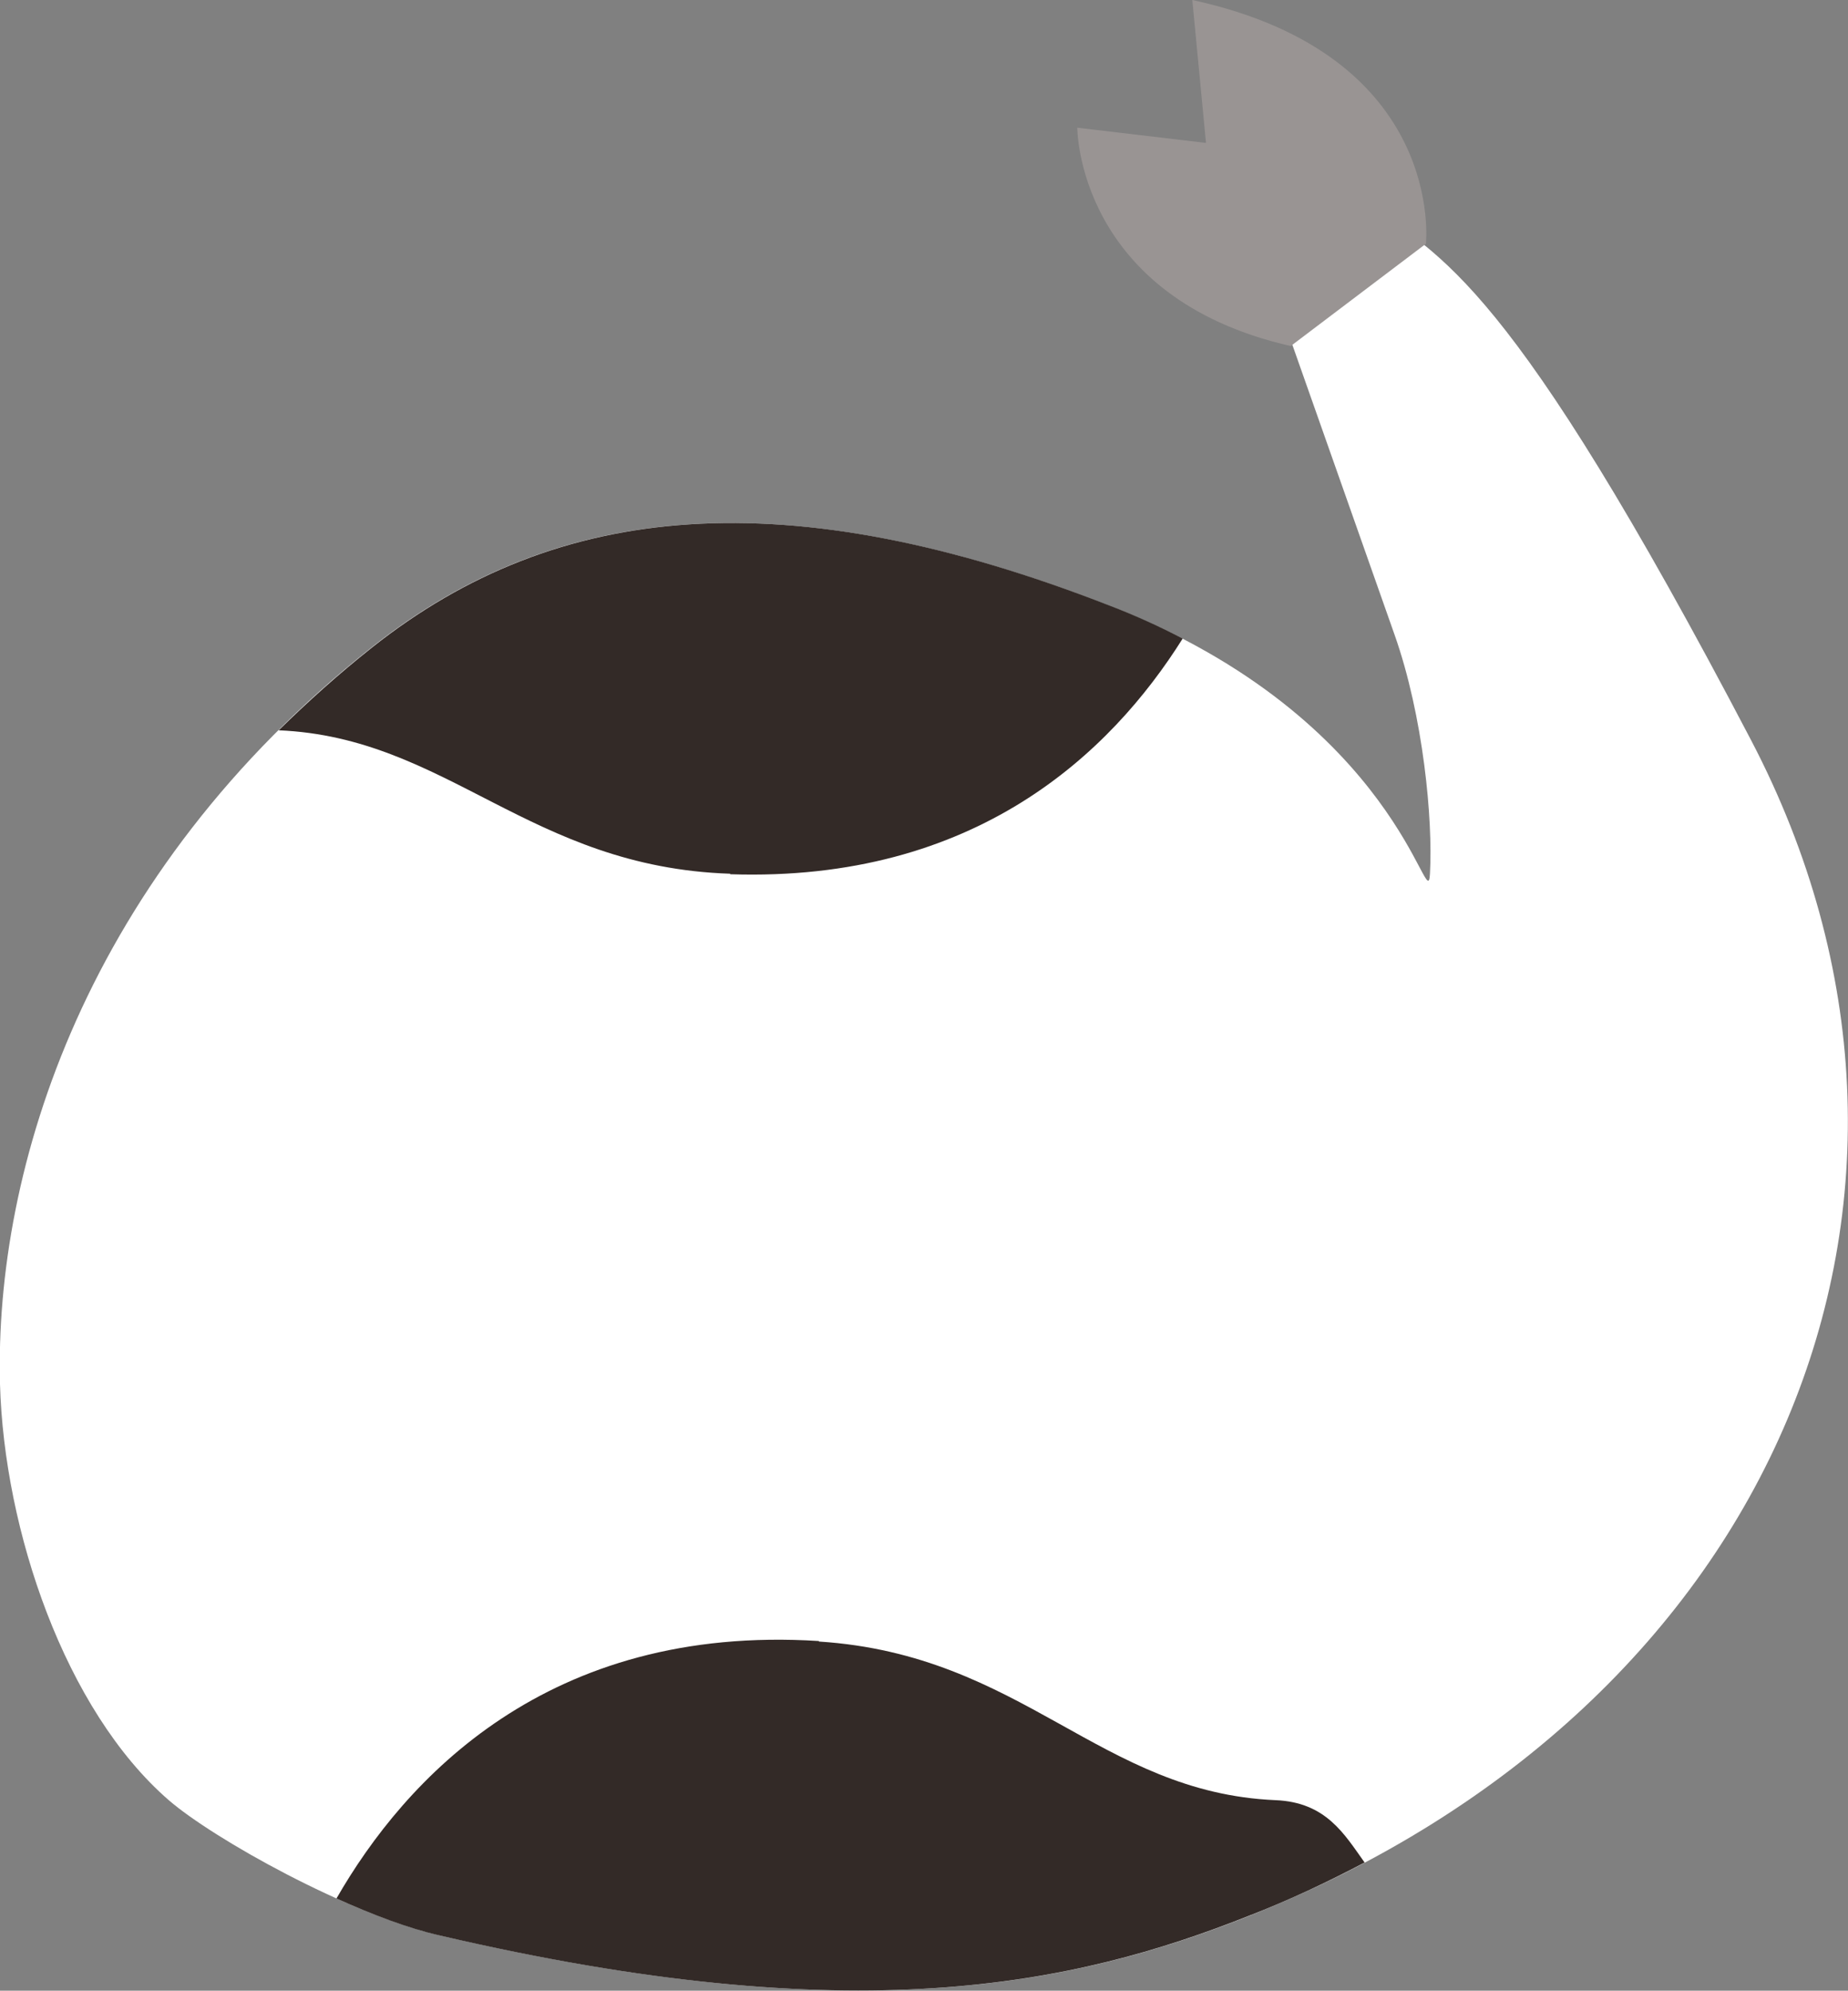 <?xml version="1.0" encoding="UTF-8"?>
<svg id="_レイヤー_2" data-name="レイヤー 2" xmlns="http://www.w3.org/2000/svg" viewBox="0 0 36.47 39.28">
  <rect x="0" y="0" width="36.47" height="39.28" fill="#808080" stroke="none"/>
  <defs>
    <style>
      .cls-1 {
        fill: #fff;
      }

      .cls-2 {
        fill: #332a27;
      }

      .cls-3 {
        fill: #999493;
      }
    </style>
  </defs>
  <g id="_装飾" data-name="装飾">
    <g>
      <path class="cls-1" d="M26.99,4.01c1.45,1.09,2.76,1.41,7.57,10.6,4.68,8.96.51,19.06-9.9,23.19-3.47,1.38-7.79,2.3-15.97.39-1.82-.42-4.48-1.91-5.36-2.67C1.28,33.74.08,30.19,0,27.31c-.11-4.24,1.68-10.06,7.34-14.54,3.65-2.89,8.19-3.3,14.55-.82,5.75,2.24,6.28,6.22,6.33,5.29.06-1.07-.13-3.11-.7-4.72-.96-2.72-2.38-6.75-2.38-6.75l1.84-1.75Z"/>
      <path class="cls-3" d="M25.48,6.83c-4.23-.96-4.22-4.31-4.22-4.31l2.54.3-.27-2.82c5.02,1.09,4.61,4.81,4.61,4.81l-2.67,2.02Z"/>
      <path class="cls-2" d="M16.16,32.39c4.03.26,5.54,2.98,9.01,3.13,1,.04,1.36.67,1.76,1.23-.72.38-1.48.74-2.28,1.05-3.47,1.38-7.79,2.3-15.97.39-.62-.14-1.33-.41-2.04-.73,1.35-2.35,4.16-5.42,9.52-5.08Z"/>
      <path class="cls-2" d="M14.41,17.24c-3.96-.13-5.58-2.69-8.91-2.83.57-.56,1.18-1.11,1.85-1.64,3.65-2.89,8.19-3.3,14.55-.82.52.2,1,.42,1.44.65-1.42,2.26-4.09,4.81-8.93,4.65Z"/>
    </g>
  </g>
</svg>